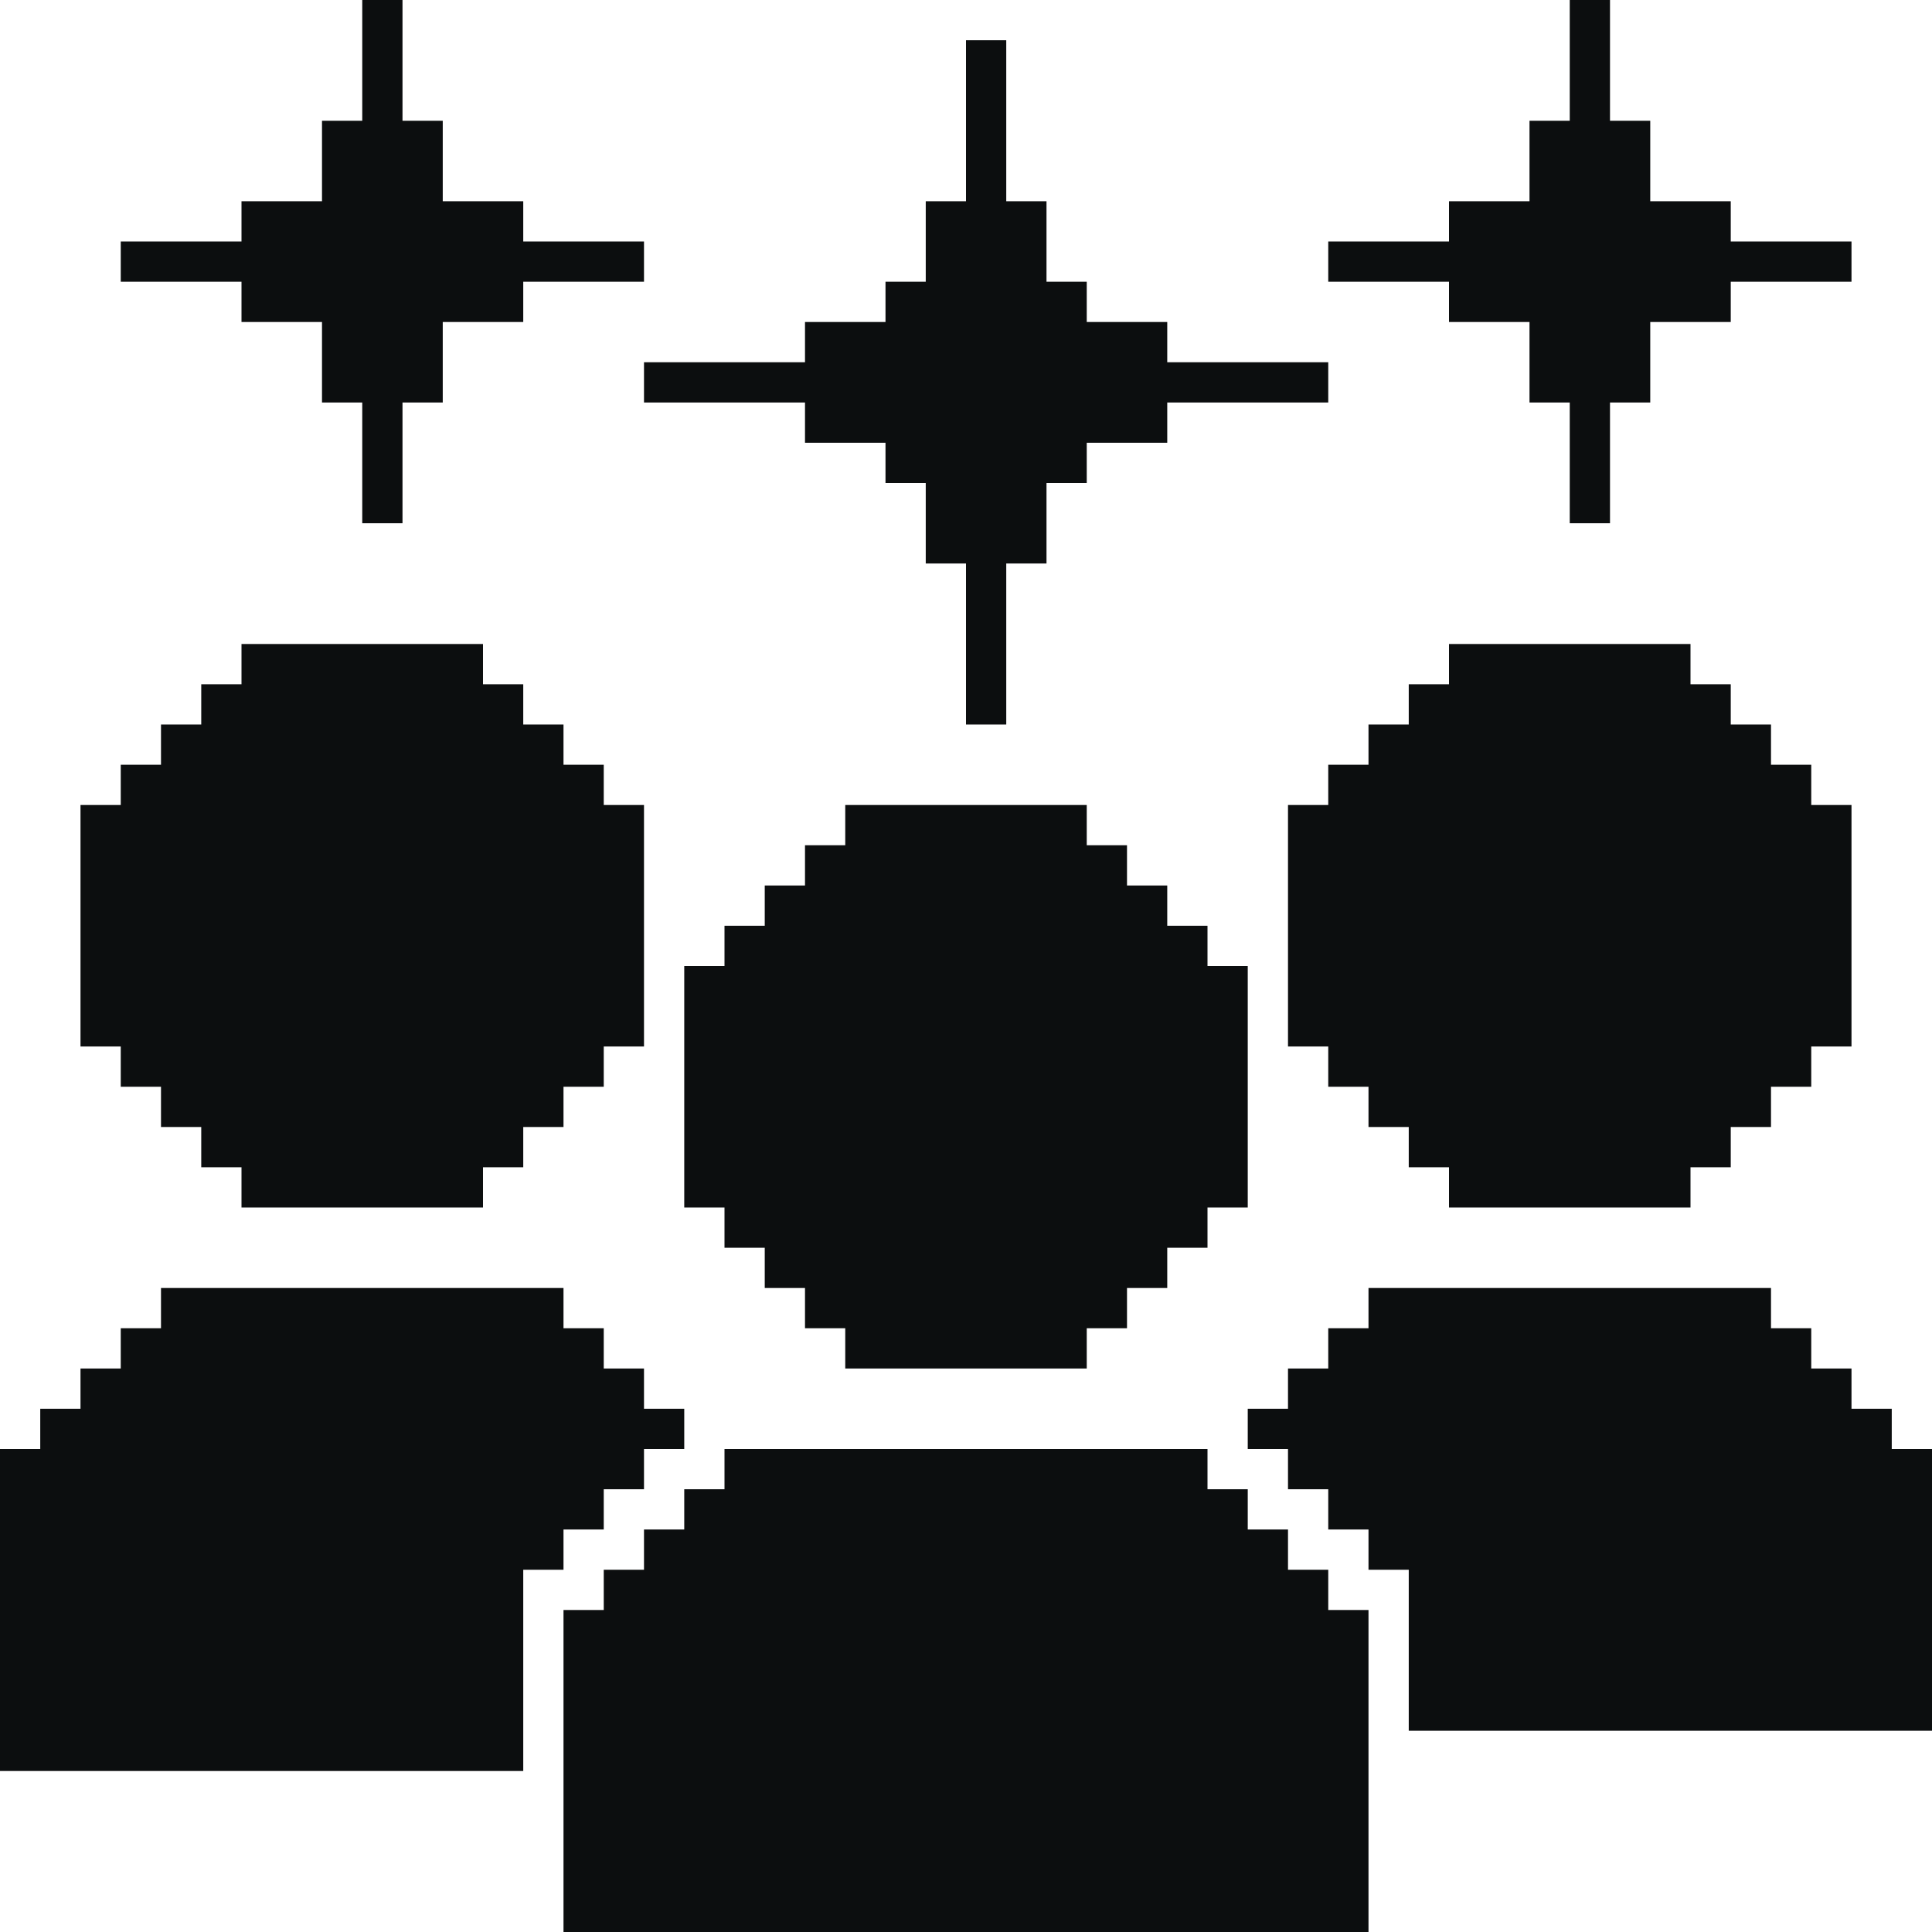 <svg width="48" height="48" viewBox="0 0 48 48" fill="none" xmlns="http://www.w3.org/2000/svg">
<g clip-path="url(#clip0_8084_63559)">
<path fill-rule="evenodd" clip-rule="evenodd" d="M17 30V24H18V23H19V22H20V21H21V20H27V21H28V22H29V23H30V24H31V30H30V31H29V32H28V33H27V34H21V33H20V32H19V31H18V30H17Z" fill="#0C0E0F"/>
<path fill-rule="evenodd" clip-rule="evenodd" d="M31 36H32V37H33V38H34V39H35V43H48V36H47V35H46V34H45V33H44V32H34V33H33V34H32V35H31V36Z" fill="#0C0E0F"/>
<path d="M0 44V36H1V35H2V34H3V33H4V32H14V33H15V34H16V35H17V36H16V37H15V38H14V39H13V44H0Z" fill="#0C0E0F"/>
<path fill-rule="evenodd" clip-rule="evenodd" d="M14 48V40H15V39H16V38H17V37H18V36H30V37H31V38H32V39H33V40H34V48H14Z" fill="#0C0E0F"/>
<path fill-rule="evenodd" clip-rule="evenodd" d="M2 26V20H3V19H4V18H5V17H6V16H12V17H13V18H14V19H15V20H16V26H15V27H14V28H13V29H12V30H6V29H5V28H4V27H3V26H2Z" fill="#0C0E0F"/>
<path fill-rule="evenodd" clip-rule="evenodd" d="M32 26V20H33V19H34V18H35V17H36V16H42V17H43V18H44V19H45V20H46V26H45V27H44V28H43V29H42V30H36V29H35V28H34V27H33V26H32Z" fill="#0C0E0F"/>
<path d="M24 1H25V5H26V7H27V8H29V9H33V10H29V11H27V12H26V14H25V18H24V14H23V12H22V11H20V10H16V9H20V8H22V7H23V5H24V1Z" fill="#0C0E0F"/>
<path d="M9 0H10V3H11V5H13V6H16V7H13V8H11V10H10V13H9V10H8V8H6V7H3V6H6V5H8V3H9V0Z" fill="#0C0E0F"/>
<path d="M39 0H40V3H41V5H43V6H46V7H43V8H41V10H40V13H39V10H38V8H36V7H33V6H36V5H38V3H39V0Z" fill="#0C0E0F"/>
</g>
<defs>
<clipPath id="clip0_8084_63559">
<rect width="48" height="48" fill="white"/>
</clipPath>
</defs>
</svg>
